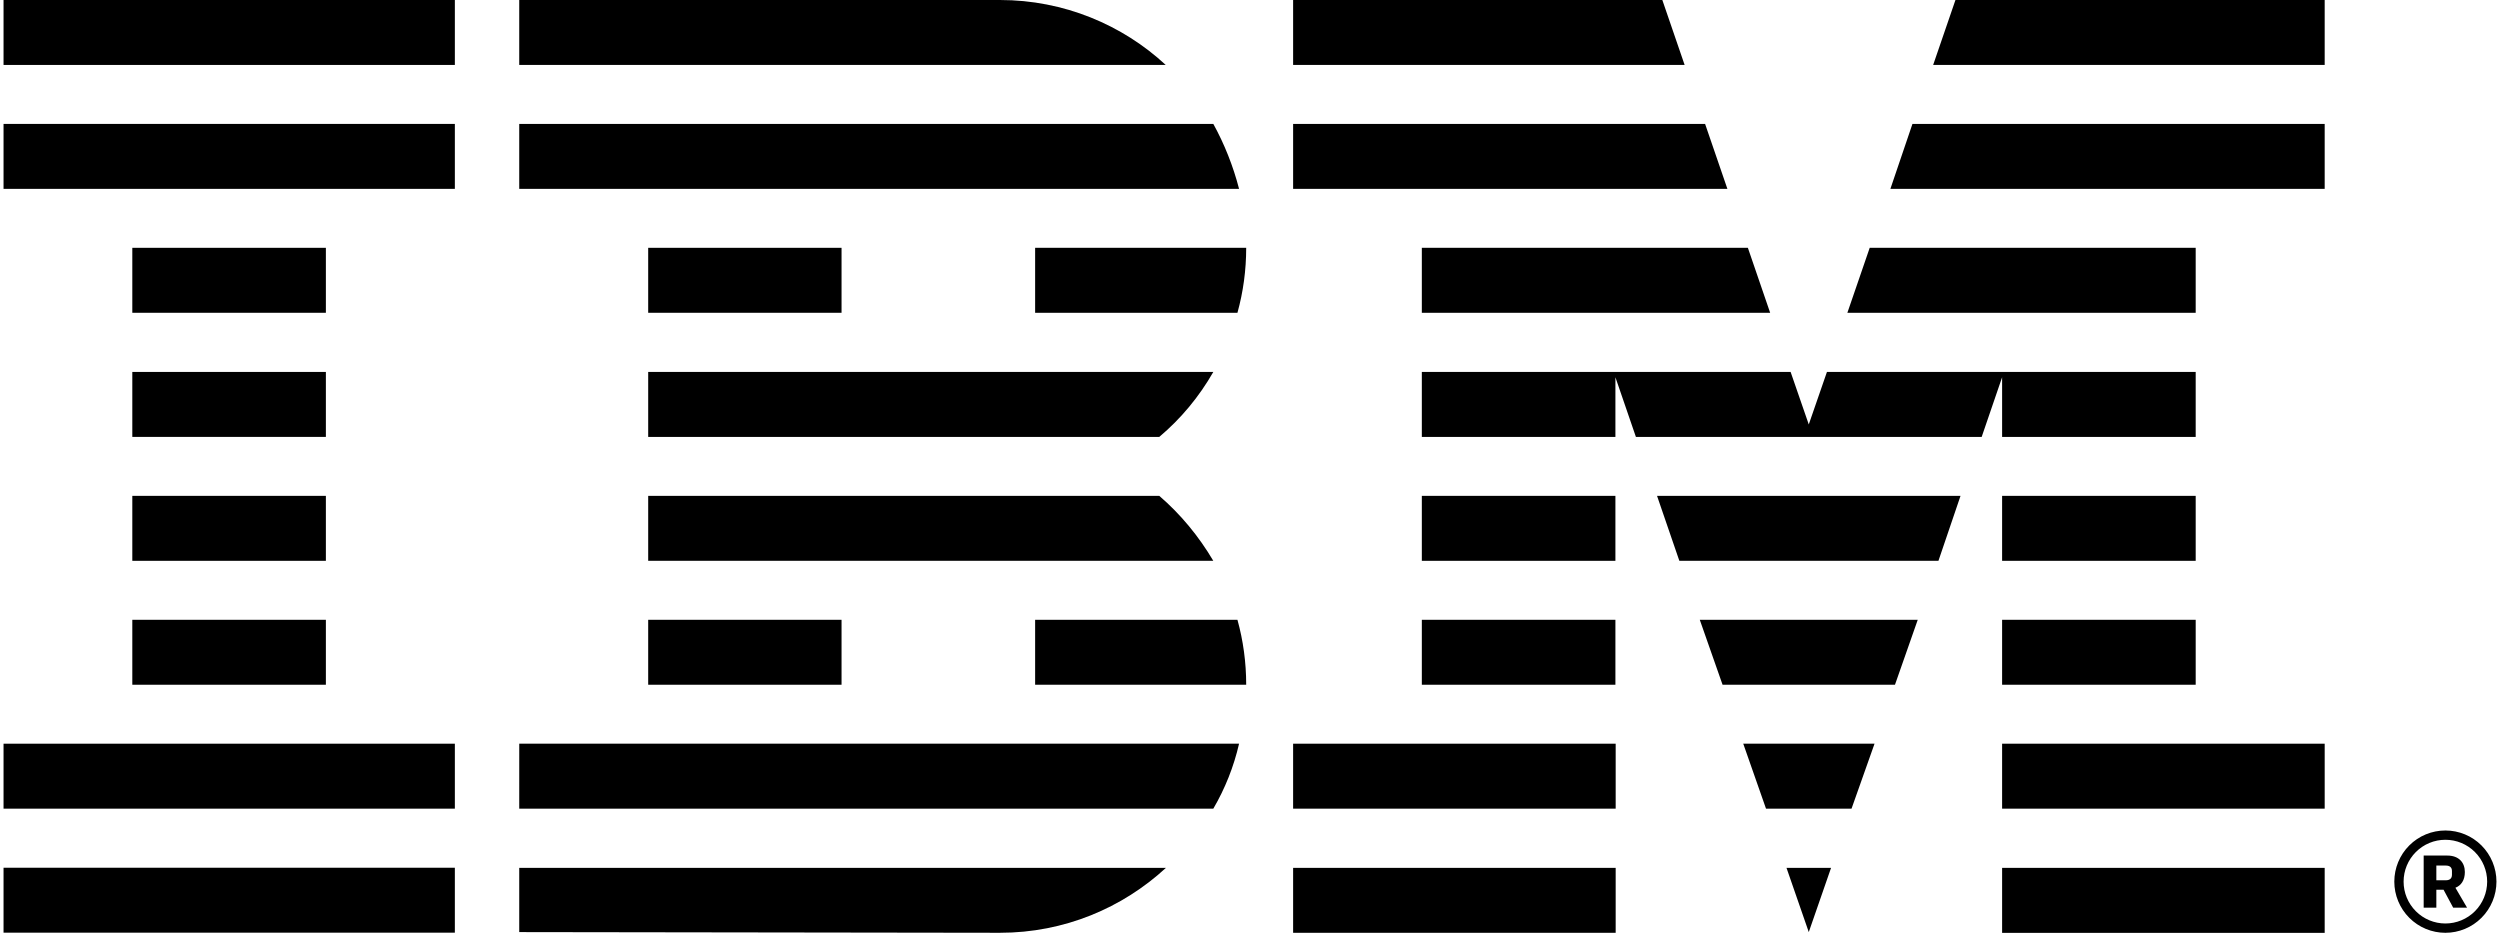 <svg width="134" height="50" viewBox="0 0 134 50" fill="none" xmlns="http://www.w3.org/2000/svg">
<path d="M124.603 50H107.313V46.519H124.603V50Z" fill="black"/>
<path d="M86.6 49.998H69.311V46.517H86.6V49.998Z" fill="black"/>
<path fill-rule="evenodd" clip-rule="evenodd" d="M131.173 45.858C131.797 45.858 132.116 46.233 132.116 46.741C132.116 47.182 131.917 47.463 131.61 47.583L132.235 48.652H131.491L130.974 47.688H130.588V48.652H129.909V45.858H131.173ZM130.588 46.394V47.183H131.093C131.305 47.182 131.425 47.088 131.425 46.888V46.687C131.425 46.487 131.305 46.394 131.093 46.394H130.588Z" fill="black"/>
<path fill-rule="evenodd" clip-rule="evenodd" d="M131.072 44.514C131.798 44.514 132.495 44.802 133.008 45.316C133.521 45.831 133.81 46.529 133.81 47.256C133.81 47.983 133.521 48.68 133.008 49.194C132.495 49.709 131.798 49.998 131.072 49.998C130.346 49.998 129.65 49.709 129.137 49.194C128.624 48.68 128.335 47.983 128.335 47.256C128.335 46.529 128.623 45.831 129.137 45.316C129.65 44.802 130.346 44.514 131.072 44.514ZM131.072 45.012C130.479 45.012 129.909 45.248 129.489 45.669C129.069 46.09 128.833 46.661 128.833 47.256C128.833 47.851 129.069 48.421 129.489 48.842C129.909 49.262 130.478 49.499 131.072 49.499C131.666 49.499 132.236 49.263 132.656 48.842C133.076 48.421 133.311 47.851 133.312 47.256C133.312 46.661 133.076 46.09 132.656 45.669C132.236 45.248 131.666 45.012 131.072 45.012Z" fill="black"/>
<path d="M62.495 46.516C60.166 48.664 57.049 49.997 53.599 49.997L27.831 49.96V46.516H62.495Z" fill="black"/>
<path d="M24.38 49.991H0.19V46.51H24.38V49.991Z" fill="black"/>
<path d="M96.95 49.96L95.756 46.517H98.145L96.95 49.96Z" fill="black"/>
<path d="M24.38 43.344H0.19V39.862H24.38V43.344Z" fill="black"/>
<path d="M66.414 39.862C66.13 41.097 65.662 42.27 65.034 43.344H27.831L27.832 39.862H66.414Z" fill="black"/>
<path d="M86.6 43.344H69.311V39.862H86.6V43.344Z" fill="black"/>
<path d="M99.242 43.344H94.658L93.438 39.862H100.475L99.242 43.344Z" fill="black"/>
<path d="M124.603 43.344H107.313V39.862H124.603V43.344Z" fill="black"/>
<path d="M17.467 36.702H7.092V33.221H17.467V36.702Z" fill="black"/>
<path d="M45.107 36.702H34.743V33.221H45.107V36.702Z" fill="black"/>
<path d="M66.327 33.221C66.635 34.332 66.796 35.505 66.796 36.702H55.483V33.221H66.327Z" fill="black"/>
<path d="M86.586 36.702H76.21V33.221H86.586V36.702Z" fill="black"/>
<path d="M117.689 36.702H107.313V33.221H117.689V36.702Z" fill="black"/>
<path d="M101.571 36.701H92.329L91.108 33.221H102.791L101.571 36.701Z" fill="black"/>
<path d="M17.467 30.06H7.092V26.578H17.467V30.06Z" fill="black"/>
<path d="M62.137 26.578C63.27 27.553 64.244 28.726 65.033 30.06H34.743V26.578H62.137Z" fill="black"/>
<path d="M86.586 30.06H76.21V26.578H86.586V30.06Z" fill="black"/>
<path d="M103.9 30.06H90.013L88.817 26.578H105.084L103.9 30.06Z" fill="black"/>
<path d="M117.689 30.06H107.313V26.578H117.689V30.06Z" fill="black"/>
<path d="M17.467 23.418H7.092V19.936H17.467V23.418Z" fill="black"/>
<path d="M65.034 19.936C64.27 21.27 63.296 22.443 62.138 23.418H34.743V19.936H65.034Z" fill="black"/>
<path d="M96.95 22.751L97.924 19.936H117.689V23.418H107.313V20.221L106.218 23.418H87.684L86.586 20.221V23.418H76.21V19.936H95.977L96.95 22.751Z" fill="black"/>
<path d="M17.467 16.765H7.092V13.283H17.467V16.765Z" fill="black"/>
<path d="M45.107 16.765H34.743V13.283H45.107V16.765Z" fill="black"/>
<path d="M66.796 13.283C66.796 14.481 66.635 15.654 66.327 16.765H55.483V13.283H66.796Z" fill="black"/>
<path d="M94.88 16.765H76.21V13.283H93.686L94.88 16.765Z" fill="black"/>
<path d="M117.689 16.765H99.019L100.216 13.283H117.689V16.765Z" fill="black"/>
<path d="M24.38 10.123H0.19V6.642H24.38V10.123Z" fill="black"/>
<path d="M65.034 6.642C65.626 7.716 66.094 8.889 66.414 10.123H27.831V6.642H65.034Z" fill="black"/>
<path d="M92.588 10.123H69.311V6.642H91.393L92.588 10.123Z" fill="black"/>
<path d="M124.603 10.123H101.325L102.507 6.642H124.603V10.123Z" fill="black"/>
<path d="M24.38 3.481H0.19V0H24.38V3.481Z" fill="black"/>
<path d="M53.599 0C57.024 0 60.167 1.333 62.483 3.481H27.831V0H53.599Z" fill="black"/>
<path d="M90.296 3.481H69.311V0H89.101L90.296 3.481Z" fill="black"/>
<path d="M124.603 3.481H103.617L104.812 0H124.603V3.481Z" fill="black"/>
</svg>

